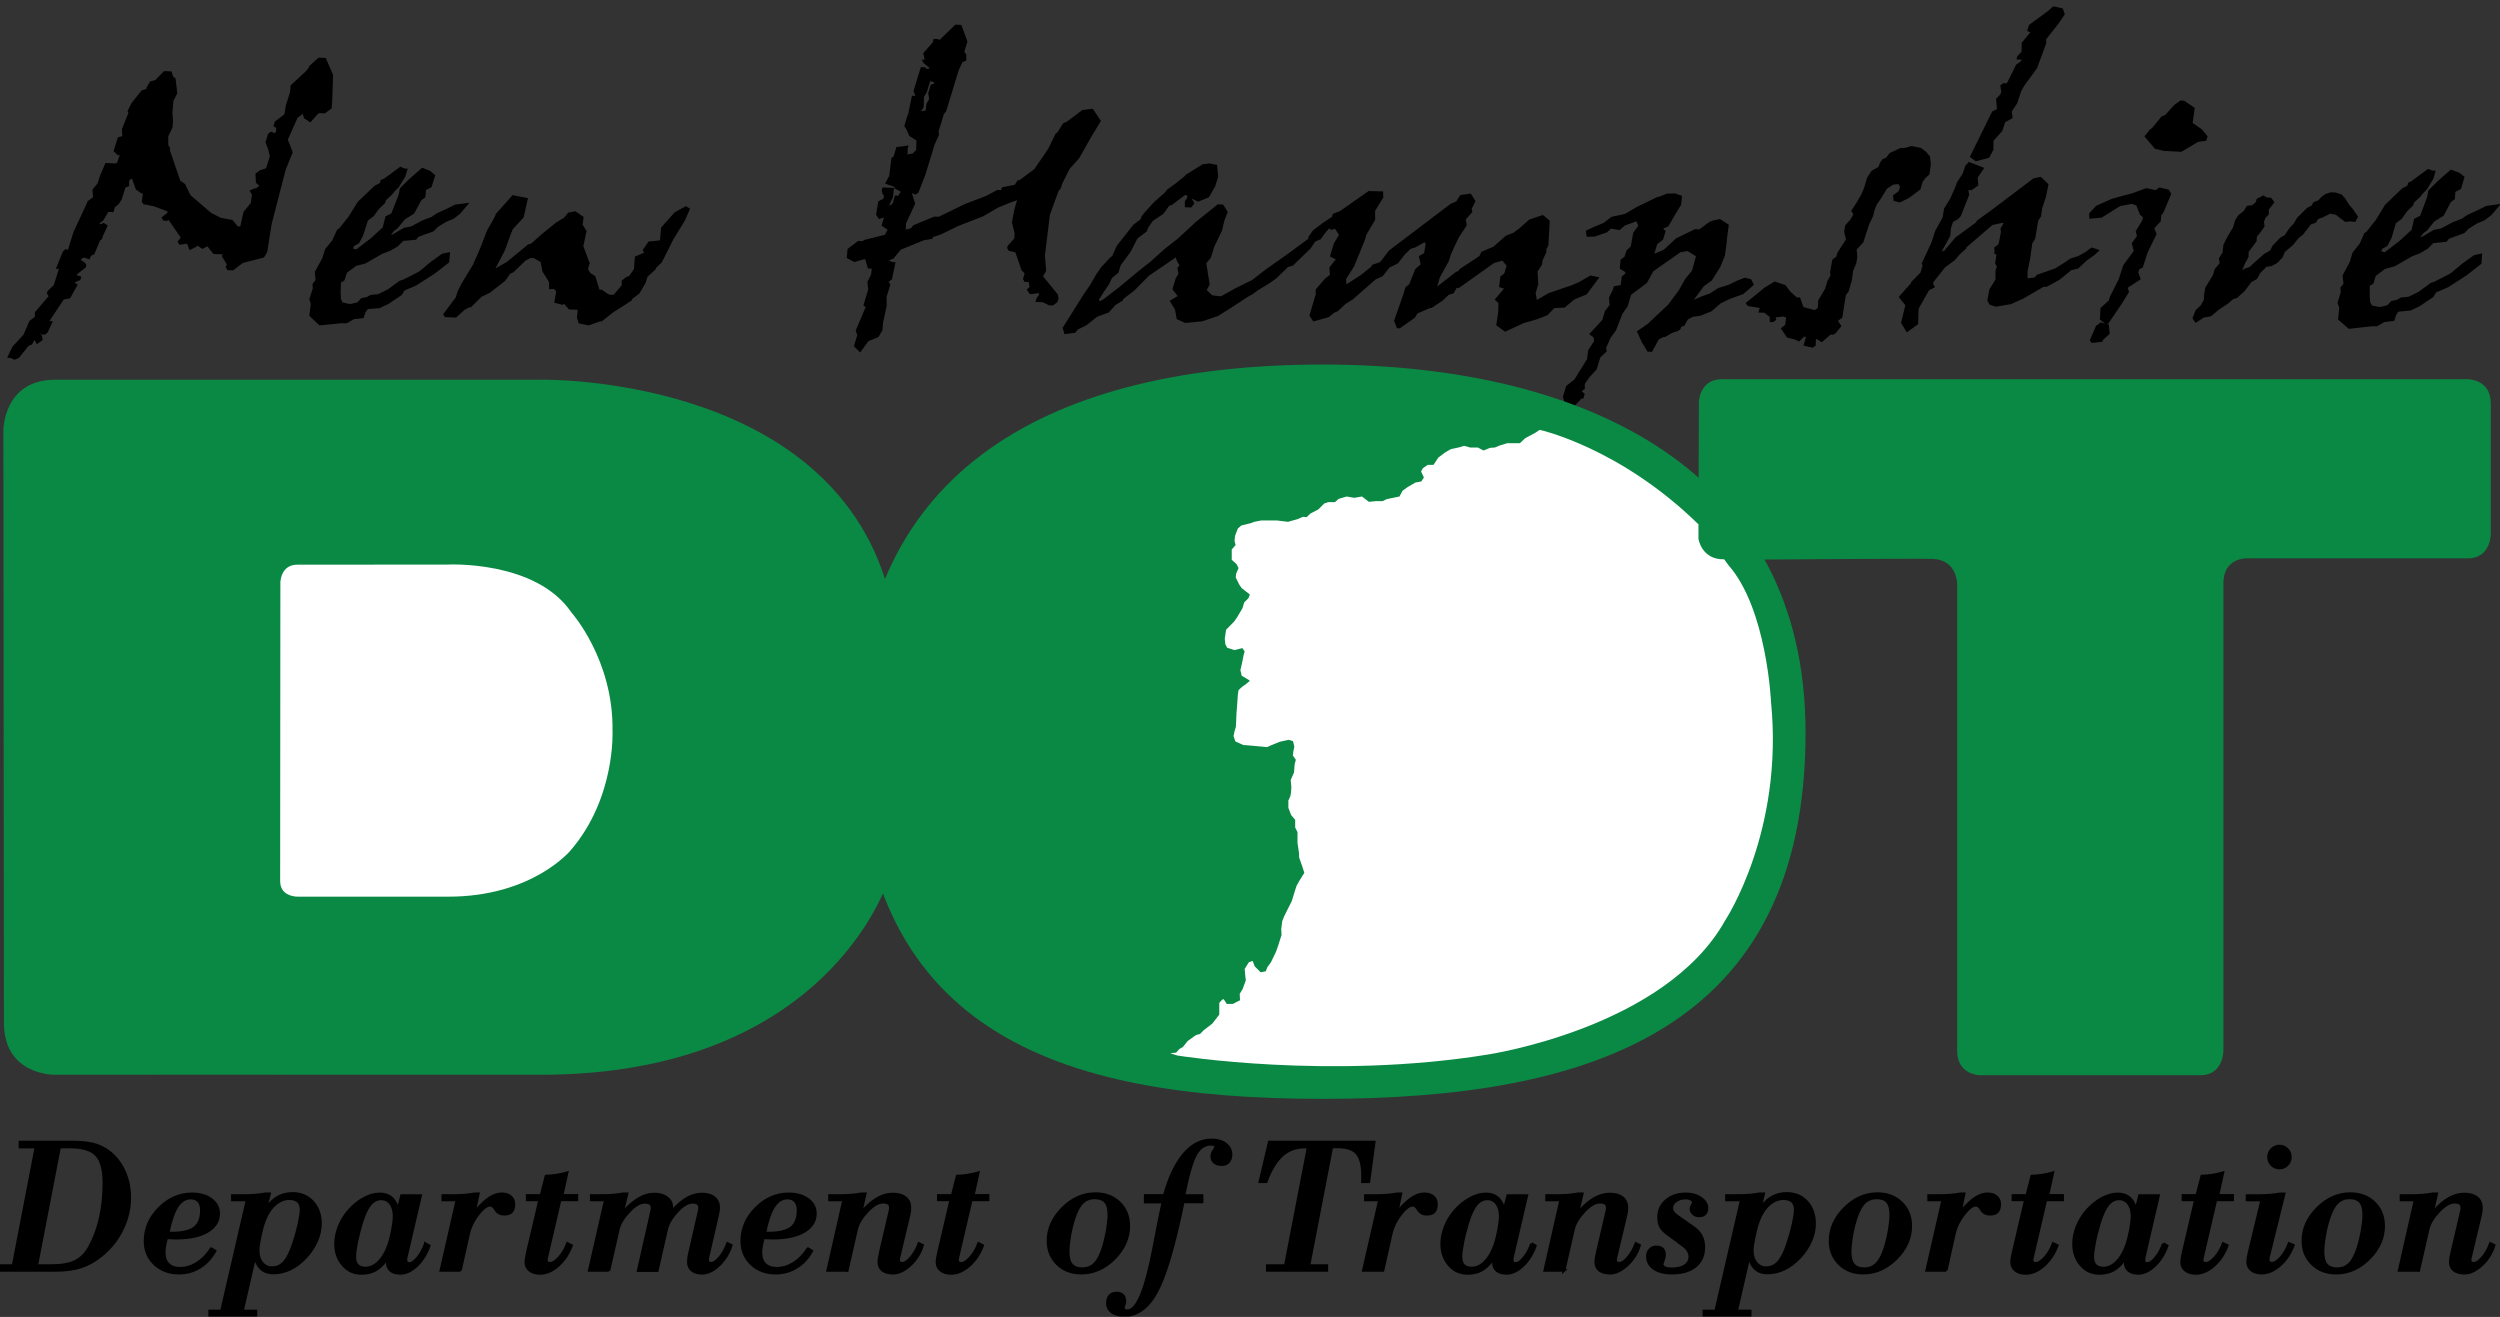 <?xml version="1.0"?>
<svg xmlns="http://www.w3.org/2000/svg" width="355" height="187" viewBox="0 0 355 187" fill="none">
<rect x="0" y="0" width="355" height="187" fill="#333333" stroke="none"/>
<g clip-path="url(#clip0_1153_2103)">
<path d="M168.545 24.939L170.825 23.52L171.737 23.394L172.649 23.583L172.783 25.089L172.382 26.39L171.533 27.857L170.133 28.44L169.253 27.991L168.993 28.188L169.386 28.858L169.064 29.268L168.443 29.245V28.614L168.773 28.18V27.549L168.176 27.526L166.289 28.961H166.092L165.833 29.158L165.086 30.215L163.553 31.24L162.83 32.297L162.696 32.738L161.367 33.74L160.384 35.656L158.977 37.556L158.647 38.621L157.751 39.354L157.31 40.285L156.587 41.341L155.856 42.501L156.06 43.06L156.784 42.666L159.197 40.805L161.682 38.731L163.498 37.296L165.463 35.522L167.303 34.087L169.976 31.626L172.987 29.205L173.577 29.229L174.127 30.12L173.671 31.287L173.349 32.667L172.233 34.993L171.769 36.508L171.093 37.328L171.58 40.371L171.116 41.223L172.06 42.122L173.412 42.272L175.605 41.057L177.901 39.93L179.741 38.495L182.862 36.287L186.015 33.976L187.1 33.464L185.952 35.159L183.499 37.548L182.815 37.738L181.077 39.417L180.032 40.143L178.538 41.042L177.83 41.57L176.958 42.067L174.764 43.518L172.885 44.693L170.707 45.434L168.341 45.671L167.264 45.182L167.036 43.889L166.352 42.785L167.358 42.185L167.421 41.98L166.69 41.034L167.138 39.575L167.531 38.96L167.397 38.085L167.72 37.675L167.303 37.004L167.099 36.365H166.902L163.018 39.015L160.958 41.105L159.355 42.335L159.292 42.54L158.277 43.163L157.334 44.212L155.738 44.788L154.126 46.049L152.923 46.641L152.593 47.074L151.296 47.24L151.099 46.578L153.883 42.146L155.015 40.474L155.777 39.133L156.54 38.029L157.806 36.681L158.089 36.484L158.741 35.009L161.068 32.06L162.146 31.232L162.271 30.814L162.609 30.38L164.009 28.827L165.542 27.486L165.872 27.052L166.926 26.296L168.553 24.986L168.545 24.939Z" fill="black" stroke="black" stroke-width="0.38"/>
<path d="M44.145 9.428L45.293 8.379L46.126 8.419L47.109 10.666L46.983 14.396L46.913 15.279L46.079 15.91L45.246 15.871L44.978 16.076L44.035 17.133L43.335 16.667L43.139 15.989H42.911L42.101 16.612L40.662 19.822L41.37 21.627L40.395 24.001L38.374 31.831L37.761 35.751L37.352 36.405L34.404 37.162L33.028 38.203L32.399 38.172L32.266 37.951L32.407 37.501L31.715 36.366L31.99 35.49H31.786L31.44 35.924L30.41 35.877L29.49 34.733L28.751 35.128L28.052 34.662L27.784 34.867L27.022 35.262L26.684 34.386L25.583 34.552L25.449 34.331L25.795 33.89L25.858 33.677L23.979 30.956L23.712 31.161L23.311 31.145L23.177 30.925L23.987 30.294L23.916 29.86L21.856 29.095L20.465 28.819L20.331 28.598L20.473 27.502L20.543 27.289L20.142 27.273L19.451 26.785L18.892 25.231L18.491 25.215L18.13 25.625L18.153 26.296L17.658 26.485L17.108 28.236L16.707 28.859L16.164 29.292L15.968 29.931L15.535 29.907L15.598 29.694H15.394L14.521 31.177L13.955 31.611L14.026 32.044H14.254L14.726 31.863L15.064 32.092L14.458 33.377L14.317 33.827L14.049 34.032L13.232 35.979H13.035L12.674 36.382L12.603 36.594L11.864 36.342L11.306 36.744L11.227 36.981L11.927 37.446L12.06 37.667L11.997 37.88L10.92 38.716L10.551 39.157L11.313 39.41L11.251 39.623L9.82 40.198L9.678 40.648L10.449 40.222L10.779 40.482L9.835 42.185L8.939 42.359L6.667 45.773L7.217 45.797L6.596 47.114L6.329 47.319L5.904 47.303L5.841 46.846H5.637L5.433 47.5L5.771 47.729L5.857 48.194L5.299 48.596L4.906 47.903L4.403 48.77L3.931 48.967L2.555 50.678L2.083 50.875L1.517 50.631H1.313L1.918 49.338L3.499 47.634L4.34 45.687L5.142 45.079V44.409L7.131 42.083L6.864 41.641L6.926 41.428L7.807 40.585L8.554 38.203L8.42 37.982H8.216L9.096 35.814L9.371 35.585L9.725 35.845L10.614 33.014L12.508 28.937L12.587 28.701L13.412 28.094L13.326 26.99L14.026 26.138L14.364 25.05L15.103 23.339L16.542 23.402L16.817 23.173L17.084 22.329L17.383 22.101L17.446 21.888L16.817 21.856L16.345 21.407L16.895 19.656L17.564 19.475L17.501 18.371L18.452 15.997L18.318 15.776L18.861 14.704L20.237 12.992L20.905 12.811L21.039 12.385L21.448 11.731L22.139 11.549L23.381 10.288L24.215 10.327L24.419 10.982L24.75 11.242L24.977 13.213L24.435 14.294L24.294 16.06L24.38 17.164L24.309 18.047L23.704 19.333V20.649L23.971 21.091L23.908 21.304L25.441 25.775L26.133 26.264L26.896 27.833L29.875 30.388L31.306 31.122L32.902 31.406L33.665 32.328L34.27 32.36L34.75 30.183L35.788 28.914L35.976 27.581L35.709 27.14L36.181 26.942H36.409L36.951 26.524L37.022 26.311L36.527 25.862L36.464 24.758L36.998 24.348L37.706 24.135L37.973 23.93L38.516 22.211L38.249 21.099L37.895 20.2L38.233 19.112L38.5 18.907L39.066 19.143L39.404 18.725V18.055L39.05 17.826L39.192 17.377L40.568 16.336L40.772 15.027L41.378 13.095L41.448 12.212L43.5 10.319L44.2 9.468L44.145 9.428Z" fill="black" stroke="black" stroke-width="0.38"/>
<path d="M70.609 30.443L72.857 27.92L74.744 28.283L74.178 30.79L72.645 32.446L72.165 33.692L71.536 35.435L69.885 38.613L72.071 37.351L75.074 34.883L75.507 34.765L77.142 33.322L79.099 31.737L80.224 31.066L80.782 30.372L81.662 30.199L82.669 30.893L82.535 31.965L83.093 32.825L82.637 34.97L83.541 37.398L83.29 38.227L83.683 38.897L84.367 39.346L84.988 41.318L85.405 41.334L86.411 42.027L87.221 42.059L88.471 40.577V39.946L88.998 39.52L89.485 39.323L90.208 38.274L90.334 36.571L91.742 35.963L91.474 35.53L92.198 34.481L93.896 34.307L94.061 32.391L95.924 30.301L97.394 29.489L97.748 29.71L97.088 31.216L95.429 33.945L93.833 37.123L92.976 37.958L92.913 38.163L91.773 39.204L91.513 40.064L90.664 41.531L89.587 42.359L89.524 42.564L86.985 44.18L85.381 45.442H85.185L83.565 46.01L82.323 45.749L82.126 45.087L82.228 44.015L82.095 43.802L80.884 43.754L80.129 42.887L79.87 43.084L78.919 42.84L79.186 41.326L78.761 40.837L78.156 40.868V40.001L77.197 38.463L76.945 37.083L75.86 36.468L75.271 36.444L74.524 36.839L72.786 38.51L72.33 38.708L71.583 39.756L69.453 41.412L68.25 41.996L66.788 43.447H66.591L65.836 43.857L64.696 44.898L63.289 44.843L63.155 44.63L64.885 42.327L65.152 41.468L65.679 40.411L67.346 37.651L68.344 35.372L69.343 32.778L70.082 31.516L70.632 30.459L70.609 30.443Z" fill="black" stroke="black" stroke-width="0.38"/>
<path d="M133.371 5.982L135.737 3.695L136.374 3.718L137.176 5.903L136.72 7.385L137.027 7.819V8.474L136.531 8.671L135.942 9.94L135.745 10.595L134.188 15.697L133.85 16.131L133.072 18.686L133.151 19.111L132.553 20.405L131.256 24.647L130.265 27.218L129.998 27.423L129.424 27.194H129.22L129.746 28.913L128.465 31.681L128.433 32.549L127.938 32.738L127.529 32.722L127.262 32.919L127.403 33.132L129.479 32.572L129.817 32.139L132.702 30.948L133.339 30.971L137.058 29.158L140.148 27.975L141.657 27.163L142.294 27.186L142.42 26.768L144.205 26.413L144.629 25.775H144.833L147.011 24.15L149 21.248L150.03 19.127L150.298 18.922L151.092 17.66L151.595 17.44L153.765 15.807L155.078 15.642L156.108 17.179L154.818 19.293L153.089 22.36L151.728 23.866L150.667 25.988L150.471 26.634L150.14 27.044L148.898 30.451L148.191 36.239L148.356 38.408L147.892 39.259L150.046 41.917L150.117 42.366L149.991 42.784L149.456 43.186L149.024 43.171L148.104 42.721L147.286 42.69L147.349 42.485L147.75 41.838L147.672 41.412L146.335 41.578L146.052 41.144L146.327 40.915L146.39 40.71L146.233 39.859L145.596 39.835L145.462 39.59L145.714 38.755L145.234 38.289L144.33 35.679L143.348 35.435L143.214 35.19L143.277 34.985L144.212 33.937L144.26 33.093L143.882 31.555L144.26 29.647L144.723 28.133L143.544 28.535L141.634 29.308L139.566 30.522L135.973 31.926L133.496 33.132L132.325 33.511L132.254 33.747L131.169 33.921L127.789 35.301L126.759 36.554L126.287 36.744H126.083L126.012 36.972L126.153 37.185L126.704 37.414H126.932L126.484 39.567L125.925 39.969L126.224 40.426L125.705 42.122L125.721 43.415L125.21 45.765L125.116 46.837L124.628 47.689L123.182 48.296L122.12 49.755L121.468 49.101L121.932 47.587L121.711 46.948L123.158 43.549L122.82 43.297L123.472 41.16L123.362 40.072L123.881 39.038L123.999 37.966L123.386 37.942L123.071 36.854L122.938 36.61H122.733L121.326 37.004L120.438 36.523L120.532 35.45L121.9 34.417L122.537 34.441L122.804 34.244L125.784 33.503L126.248 32.651L126.106 32.438L125.399 31.965L125.721 30.901L125.579 30.688L124.88 30.877L124.597 30.443L124.888 28.716L125.65 28.322L125.705 27.454H125.501L125.399 27.021L125.462 26.816L126.735 26.863L126.617 27.936L126.028 29.205L126.374 29.426L126.908 29.024L127.23 27.959L127.663 27.975L128.064 27.328L128.127 27.115L127.215 26.634L127.278 26.429L125.949 25.964L126.413 25.112L126.476 24.899L126.759 22.542L127.05 22.345L127.443 21.043H127.647L128.756 20.878L128.693 21.083V21.745L128.433 21.942L128.575 22.155L129.683 21.982L130.281 21.375L130.336 19.853L129.275 19.182L128.897 18.299L128.614 17.865L129.078 16.351L129.345 16.154L130.187 16.186L129.676 15.744L129.408 15.941H129.204L129.652 13.789L130.061 13.804L130.202 14.017L130.265 13.812L129.919 12.929L130.894 9.727L131.303 9.743L131.445 9.956L131.877 9.972L132.144 9.775L132.207 9.57L131.358 8.884L131.217 8.671H131.421L131.484 8.474L131.311 7.598L132.6 6.139L132.726 5.721L133.158 5.737L133.3 5.95L133.371 5.982ZM132.144 11.336H131.94L131.421 13.024L131.02 13.67L130.973 15.168L130.572 15.815L130.713 16.028L131.617 15.847L131.743 14.774L132.144 14.128L132.003 13.252L132.325 12.18L132.797 11.991L132.923 11.573L132.144 11.336Z" fill="black" stroke="black" stroke-width="0.38"/>
<path d="M235.058 28.346L236.764 27.683L237.856 27.66L238.643 27.944L238.533 29.024L237.707 30.364L236.771 31.997L235.812 32.391L236.308 32.856L235.985 33.929L235.168 34.536L234.649 36.255H234.861L236.339 35.648L238.132 33.992L240.734 32.73L241.386 32.754L242.786 31.713L243.273 31.492L244.201 31.311L245.286 32.005L245.113 33.29L244.932 34.946L244.751 36.255L244.13 37.793L242.927 39.701L241.811 40.505L240.522 42.256L239.79 43.1L241.646 42.288L242.865 41.854L244.075 41.073L245.561 40.616L246.654 40.072L247.763 39.63L248.525 39.812L248.824 40.395L247.432 41.594L245.506 42.295L244.232 42.911L242.912 44.054L241.441 44.638L240.301 44.811L239.515 45.237L239.051 46.089L238.564 46.286L238.454 46.648L238.155 46.846L237.393 47.082L236.402 47.658H236.19L235.411 48.052L234.476 49.763L234.059 49.748L233.296 48.486L232.675 47.122L234.106 46.136L235.474 44.835L237.054 43.352L238.572 41.294L239.429 39.764L240.443 38.502L241.048 36.31L239.696 35.459L238.556 35.632L234.633 38.384L233.705 40.064L231.457 41.736L230.946 43.431L230.207 44.488L229.295 46.83L228.524 47.886L227.864 49.393L227.95 49.819L227.07 50.662L226.559 52.358L225.584 53.407L224.845 54.463L224.861 55.126L224.287 55.528L224.813 55.993L224.688 56.411H224.475L223.5 57.452L223.304 59.605L223.005 59.81H222.793L222.73 60.015L222.746 60.669L221.787 61.063L221.331 62.578L220.552 62.972L220.741 63.847L219.381 66.173L219.396 66.828L218.791 67.443L218.068 69.162L215.843 72.963L215.458 74.24L214.821 74.879L214.436 76.157L213.296 77.86L212.486 79.76L211.086 80.793L210.67 80.778L211.519 78.649L212.557 77.387L212.942 76.109L214.278 73.783L215.033 72.072L216.236 70.187L216.558 69.123L217.73 67.419L217.966 65.929L220.45 61.269L221.511 59.139L221.496 58.485L222.447 57.436L222.132 56.348L222.565 54.913L223.705 54.029L225.545 51.056L225.718 49.771L226.543 48.51L226.504 47.855L225.946 47.413L226.795 46.514L227.699 45.513L228.084 44.235L228.76 43.384L228.666 42.303L229.193 41.239L229.318 40.821L230.301 40.639L230.474 39.354L231.024 38.92L230.938 38.495L230.199 38.053L230.309 36.981L230.859 36.547L231.111 35.711L231.748 35.072L232.094 33.132L232.856 32.076L232.463 31.192L230.655 31.847L229.908 32.478L228.878 32.289H228.666L228.076 32.841L227.345 33.085L226.433 33.401L225.474 33.424L225.403 32.872L226.354 32.423L227.832 31.808L228.902 30.972L230.828 30.554L232.471 29.576L235.073 28.314L235.058 28.346Z" fill="black" stroke="black" stroke-width="0.38"/>
<path d="M279.611 23.283H279.808L281.475 23.93L280.641 25.16L280.728 26.232L279.902 26.816L279.281 26.784L279.431 27.652L278.267 30.585L277.913 30.98L277.182 31.358L276.836 32.407L276.742 33.471L275.641 35.443L275.004 36.058H275.201L276.364 35.687L276.427 35.482L277.795 33.866L280.791 31.681L280.869 31.453L282.788 30.073L288.841 25.499L289.738 25.318L290.681 26.232L290.327 27.936L289.785 29.6L289.643 30.664L289.235 31.295L288.818 33.826L288.409 34.457L288.079 36.783L287.733 38.455L287.717 39.733L289.007 39.591L289.337 39.197L291.947 38.274L293.511 37.288L294.046 36.902L295.21 36.523L296.232 35.956L297.041 35.348L297.796 35.601L297.293 36.066L296.2 36.839L294.989 37.974L294.054 38.179L292.332 39.575L290.571 40.545L290.17 40.521L287.198 42.24L285.5 43.005L283.409 43.36L282.654 43.108L282.395 42.65L282.67 41.176L283.55 39.741V38.463L283.77 37.824L283.503 37.391L283.7 36.097L283.369 35.869L283.432 35.664L283.369 35.238L283.912 34.828L284.046 34.418L284.321 32.943L284.266 32.494L284.745 31.658L284.415 31.429L282.827 31.784L279.093 34.993L279.022 35.198L278.126 36.011L277.457 36.807L276.089 37.801L274.312 40.048L274.368 40.498L274.501 40.711L273.77 41.089L272.253 43.794L272.19 45.931L270.822 46.925L270.146 45.821L270.767 43.297L269.863 42.177L271.506 40.34L271.569 40.135L272.889 38.794L273.22 37.635L273.086 37.422L274.446 34.497L274.989 32.833L276.026 30.964L276.239 29.694L277.119 28.259L277.937 26.374L278.07 25.964L278.888 24.703L279.234 23.654L279.596 23.259L279.611 23.283ZM290.752 1.881L291.617 1.093L292.772 1.361L292.993 2L292.159 3.23L290.374 5.501V6.124L289.093 9.578L287.293 12.062L286.829 12.866L286.278 14.562L285.469 15.792L285.594 16.659L284.572 17.227L284.156 18.504L282.882 19.924V21.201L282.332 22.242L280.61 22.7L279.957 22.219L283.031 15.973L283.763 15.595L283.637 14.104L284.242 13.481L284.376 13.071L284.25 12.204L284.517 12.007L284.918 12.03L285.186 11.833L286.436 9.318L287.238 8.734L287.183 8.285L286.585 8.253L286.648 8.048L287.253 7.425L287.269 6.148L288.613 4.523L288.087 4.286L288.291 3.648L290.752 1.85V1.881Z" fill="black" stroke="black" stroke-width="0.38"/>
<path d="M342.578 25.846L344.811 24.198L345.408 24.426H345.621L345.369 25.294L344.481 26.768L343.875 27.384L343.537 27.817L342.625 28.661L342.499 29.079L341.619 29.923L340.927 30.924L340.046 31.587L339.418 33.724L338.867 34.788L338.105 35.214L337.916 35.837L338.686 36.018L340.841 34.37L342.617 32.738L342.971 31.2L343.812 30.774L344.827 28.07L344.992 27.155L346.234 25.901L348.058 24.3L349.127 24.695L349.748 25.183L349.3 26.698L348.522 27.1L348.459 27.305L348.412 28.172L347.869 28.574L346.855 30.491L345.526 31.319L344.52 32.58L343.977 32.982L343.16 34.039L344.119 33.747L344.952 33.243L345.684 32.817L346.666 32.636L348.396 31.713L349.677 31.224L350.44 30.696L351.942 30.002L353.09 29.426L354.662 29.205L353.64 30.412L352.751 31.098L351.698 31.539L350.44 32.32L349.835 32.935L347.641 33.739L347.311 34.15L345.456 34.339L344.63 35.159L343.569 35.79L342.405 36.231L339.984 37.635L338.576 38.021L337.185 39.062L336.87 40.127L336.595 40.332H336.383L336.32 40.537L336.304 42.004L336.383 42.974L336.713 43.557L337.932 43.802L339.103 43.518L339.646 42.926L340.471 42.737L340.982 42.437L342.106 42.311L343.561 41.586L345.251 40.34L345.715 40.198L348.089 38.976L349.803 37.548L351.383 36.413L352.256 36.223L352.185 37.351L350.165 38.928L347.547 40.616L345.786 41.381L345.377 42.051L343.498 43.313L342.24 43.912L340.447 44.078L340.046 44.724L339.858 45.379L338.513 45.552L337.468 46.151L336.839 46.136L333.584 46.498L332.2 45.284L332.365 43.66L332.129 43.021L332.578 41.515L332.53 40.884L332.9 40.45L332.963 40.245L332.837 39.165L333.851 37.249L334.229 35.971L335.235 34.709L335.888 33.235L336.186 33.03L337.531 31.334L338.82 29.213L341.218 26.91L341.996 26.508L342.13 26.067L342.609 25.869L342.578 25.846Z" fill="black" stroke="black" stroke-width="0.38"/>
<path d="M330.305 27.723L330.95 27.502L331.603 27.518L332.397 27.778L332.798 28.204L333.427 29.189L333.938 29.781L334.622 30.767L334.354 31.311L333.686 31.24L333.104 31.326L332.381 30.806L331.784 30.317L330.864 30.136L329.779 30.688L329.04 30.956L328.725 31.468L328.018 31.713L327.373 32.565L326.862 33.211L326.319 33.613L325.455 34.67L324.291 35.664L323.945 36.468L323.261 37.186L322.475 37.611L321.76 37.698L320.816 38.644L320.36 39.472L319.574 39.898L318.866 40.852L318.536 41.263L317.553 42.154L317.034 42.295L316.288 42.934L314.935 43.841L313.882 44.732L312.852 44.914L311.83 45.592L311.539 45.166L311.948 44.149L312.679 43.463L313.143 42.611L313.182 41.775L313.331 40.916L314.424 39.11L314.66 38.305L315.391 37.43L315.281 36.72L315.784 35.924L315.91 34.796L316.421 33.787L317.262 32.367L317.561 31.35L318.001 30.68L318.756 30.096L319.173 29.402L319.912 29.316L320.486 28.803L320.62 28.361L321.398 27.967L321.846 28.243L322.396 28.259L322.734 28.716L321.964 29.718L321.987 30.349L321.532 30.838L321.296 31.461L321.366 32.115L320.824 32.888L320.289 33.527L320.25 34.181L319.723 34.899L319.118 35.695L319.102 36.452L318.646 37.28L317.939 38.944L318.748 38.361L319.55 38.069L320.352 37.328L321.602 36.231L322.53 35.679L322.829 35.033L323.937 33.882L324.566 33.535L325.235 32.525L325.887 31.831L326.327 31.058L326.925 30.467L327.711 29.678L328.395 29.331L328.639 28.866L329.323 28.598L329.794 28.085L330.298 27.731L330.305 27.723Z" fill="black" stroke="black" stroke-width="0.38"/>
<path d="M190.276 30.207L194.395 27.321L196.219 27.368L196.235 27.991L195.072 29.884L195.087 31.161L193.845 33.267L193.593 34.118L192.131 37.698L190.944 39.591L191.03 40.711L193.31 39.236L194.899 37.974L194.961 37.769L196.094 37.383L197.391 35.695L206.086 29.111L206.998 28.717L207.061 28.512L207.478 27.873L208.751 27.699L209.31 28.575L208.775 29.631L208.877 30.049L207.942 31.09L208.083 31.95L206.99 33.614L206.479 34.67L205.811 36.161L205.567 36.989L204.286 39.299L203.783 41.002H203.979L206.888 38.747H207.085L207.438 38.321L210.222 36.492L210.497 35.9L212.179 35.191L213.909 33.653L215.01 33.211L215.866 32.581L217.258 31.343L219.051 30.743L219.868 31.421L219.68 34.828L219.365 35.388L219.412 35.727L218.87 36.886L218.783 37.509L218.139 38.511L218.241 40.34L217.863 41.61L218.099 42.895L219.931 41.823L221.873 41.144L223.115 40.734L224.279 40.245L225.867 39.323L226.787 39.504L225.183 41.649L223.453 42.359L222.093 43.494L220.631 43.557L219.625 44.598L218.131 45.182L216.346 45.679L213.752 46.885L212.667 46.097L212.926 44.464L212.973 42.958L212.509 42.532L213.736 41.081L213.799 40.876L213.075 40.624L213.233 39.354L213.775 38.952L214.153 37.683L213.39 36.799L212.061 37.178L207.132 40.687H206.739L206.275 41.499L205.622 41.688L204.75 42.524L203.224 43.55H203.028L201.149 44.354L200.764 44.993L198.719 46.42H198.499L198.161 45.545L199.49 41.752L199.742 40.9L200.26 40.498L201.125 38.329L201.943 37.596L201.683 36.468L202.399 36.074L202.643 34.568L202.367 34.142L200.882 34.962L200.229 35.151L199.356 35.987L198.389 37.241L197.194 37.832L196.204 39.078L195.26 39.496L191.966 42.375L190.96 42.998L189.851 44.038L189.372 44.236L188.585 44.867L186.573 45.434L186.14 44.795L187.021 41.823V41.168L188.271 39.717L189.049 39.11L188.971 38.038L189.969 36.76L189.081 36.318L189.584 34.639L190.362 33.361L189.662 32.273L189.065 32.439L188.711 32.194L188.129 32.825L187.414 33.819L186.455 34.213L185.975 33.732L186.588 32.833L188.027 31.753L189.293 30.925L189.419 30.515L190.291 30.175L190.276 30.207Z" fill="black" stroke="black" stroke-width="0.38"/>
<path d="M54.68 25.499L56.874 23.89L57.44 24.127H57.644L57.377 24.994L56.48 26.453L55.883 27.06L55.545 27.494L54.641 28.322L54.507 28.74L53.635 29.568L52.935 30.561L52.07 31.208L51.402 33.337L50.843 34.394L50.097 34.812L49.9 35.435L50.631 35.624L52.754 34.008L54.515 32.399L54.9 30.861L55.718 30.451L56.771 27.762L56.96 26.847L58.194 25.609L59.995 24.032L61.009 24.45L61.591 24.947L61.119 26.453L60.356 26.839L60.294 27.044L60.223 27.912L59.688 28.306L58.65 30.207L57.345 31.019L56.339 32.265L55.804 32.659L54.987 33.7L55.914 33.424L56.732 32.935L57.455 32.517L58.407 32.352L60.097 31.453L61.347 30.987L62.102 30.467L63.564 29.797L64.68 29.237L66.198 29.04L65.184 30.23L64.311 30.901L63.281 31.326L62.047 32.083L61.449 32.691L59.311 33.463L58.981 33.865L57.196 34.023L56.378 34.828L55.34 35.435L54.208 35.861L51.834 37.233L50.466 37.596L49.098 38.613L48.76 39.677L48.493 39.874H48.296L48.233 40.072L48.178 41.546L48.225 42.524L48.524 43.115L49.696 43.376L50.828 43.115L51.37 42.532L52.164 42.358L52.667 42.067L53.752 41.956L55.175 41.254L56.834 40.04L57.29 39.906L59.61 38.723L61.3 37.327L62.849 36.208L63.698 36.034L63.596 37.162L61.599 38.707L59.036 40.355L57.322 41.097L56.905 41.759L55.057 42.997L53.831 43.573L52.101 43.707L51.693 44.346L51.488 44.992L50.191 45.142L49.161 45.726L48.556 45.702L45.419 46.01L44.121 44.764L44.326 43.139L44.121 42.5L44.601 40.994L44.57 40.363L44.931 39.93L44.994 39.725L44.9 38.644L45.938 36.744L46.339 35.474L47.345 34.228L48.013 32.761L48.304 32.564L49.648 30.885L50.946 28.787L53.32 26.524L54.083 26.138L54.224 25.696L54.696 25.507L54.68 25.499Z" fill="black" stroke="black" stroke-width="0.38"/>
<path d="M306.138 27.21L306.672 26.816L307.828 27.092L308.111 27.526L307.05 30.073L306.72 30.475L306.641 31.342L305.697 32.367L306.028 33.227L304.793 35.766L304.102 37.887L303.638 38.069L303.433 38.692L303.756 39.575L301.924 40.766L302.112 41.436L301.232 42.887L299.243 45.805H299.046L298.378 45.284L298.457 43.817L299.597 42.8L299.801 42.177L301.043 39.693L301.672 37.753L303.19 35.679L302.914 34.583L303.661 33.542L303.473 32.872L304.353 31.421L304.518 30.774L304.039 30.38L303.496 29.008L302.741 28.756L300.988 29.079L298.37 30.727L296.861 30.853V30.357L297.773 29.379L299.935 28.417L301.334 28.022L302.694 27.675L304.793 26.918L306.169 27.202L306.138 27.21ZM297.796 46.404L298.339 45.986L299.29 46.246L299.369 47.334L298.464 48.154L298.394 48.359L297.104 48.502L296.971 48.281L297.788 46.404H297.796ZM308.866 15.058L309.668 14.467L310.092 14.491L311.445 15.405L311.154 17.55L312.522 18.496L313.269 19.403L313.135 19.821L312.042 19.971L309.707 21.367L307.262 21.233L306.106 20.957L304.754 19.356L305.43 18.52L305.721 18.323L307.065 16.683L307.561 16.501L308.874 15.043L308.866 15.058Z" fill="black" stroke="black" stroke-width="0.38"/>
<path d="M270.594 21.17L271.459 20.933L272.677 21.178L273.353 21.674L273.88 22.297L273.99 23.33L273.801 24.671L273.283 25.152L272.85 25.72L272.528 26.792L270.995 27.928L269.776 28.551L269.061 28.369L269.013 27.817L269.784 27.265L270.012 26.508L269.682 25.948L268.785 26.027L267.803 26.658L266.914 28.133L266.372 28.882L266.01 29.741L265.806 30.601L265.208 31.871L264.422 34.323L263.447 35.372L263.542 36.452L263.416 37.32L262.968 38.384L262.755 39.875L262.307 41.357L261.938 41.791L261.427 45.016L260.853 45.418L260.79 45.623L261.254 46.294L260.585 47.114L260.279 47.342L259.862 47.327L258.675 48.367L257.967 47.902L257.669 48.107L257.645 48.975L257.346 49.172L256.332 48.927L256.654 47.855L256.505 47.642L256.088 47.626L255.452 48.265L254.893 48.013L253.879 47.768L253.124 46.664L253.667 46.262L253.84 44.977L253.274 44.748L251.906 44.913L252.016 45.339L251.717 45.544H251.505L251.481 44.906L250.601 44.22L249.94 44.196L250.129 43.573L248.289 43.281L248.14 43.068L250.695 40.986L252.016 40.182L253.407 40.647L254.091 41.538L255.051 42.414L255.467 42.429L255.939 43.762L257.732 44.235L258.305 43.833L258.376 42.706L259.351 41.05L259.673 39.977L260.145 39.125L260.059 38.7L260.365 36.973L260.908 36.57L261.096 35.947L262.331 34.039L262.063 32.896L262.197 32.084L262.952 31.24L263.408 30.412L263.093 29.954L263.84 28.795L264.509 27.628L264.902 26.666L265.318 25.286L265.908 24.387L266.891 23.835L267.142 23.18L267.425 22.77L267.944 22.55L268.463 21.879L269.902 21.217L270.57 21.185L270.594 21.17Z" fill="black" stroke="black" stroke-width="0.38"/>
<path d="M0.149 180.398V179.72H1.863L5.11 162.884H2.846V162.174H10.386C11.266 162.174 12.037 162.237 12.697 162.355C13.365 162.473 13.947 162.663 14.443 162.907C15.669 163.514 16.636 164.461 17.351 165.738C18.067 167.024 18.421 168.459 18.421 170.044C18.421 171.629 18.067 173.119 17.359 174.57C16.652 176.021 15.661 177.267 14.395 178.284C13.468 179.041 12.501 179.578 11.502 179.909C10.504 180.232 9.285 180.398 7.838 180.398H0.149ZM5.213 179.72H7.233C8.695 179.72 9.835 179.522 10.653 179.128C11.471 178.734 12.131 178.079 12.65 177.172C13.342 175.95 13.868 174.57 14.222 173.009C14.576 171.455 14.757 169.784 14.757 167.993C14.757 166.117 14.403 164.792 13.696 164.027C12.988 163.262 11.746 162.876 9.961 162.876H8.46L5.213 179.712V179.72Z" fill="black" stroke="black" stroke-width="0.38"/>
<path d="M29.994 177.314L30.536 177.638C29.986 178.631 29.262 179.412 28.374 179.956C27.485 180.508 26.495 180.784 25.418 180.784C24.018 180.784 22.863 180.358 21.959 179.499C21.054 178.639 20.598 177.551 20.598 176.226C20.598 174.468 21.267 172.906 22.611 171.558C23.956 170.209 25.512 169.531 27.273 169.531C28.382 169.531 29.286 169.791 29.994 170.312C30.701 170.832 31.047 171.503 31.047 172.323C31.047 173.395 30.512 174.247 29.435 174.878C28.366 175.501 26.888 175.816 25.009 175.816C24.867 175.816 24.702 175.816 24.514 175.8C24.325 175.8 24.05 175.777 23.672 175.761C23.547 176.203 23.46 176.597 23.397 176.952C23.342 177.299 23.311 177.59 23.311 177.835C23.311 178.56 23.507 179.12 23.9 179.515C24.294 179.909 24.852 180.098 25.575 180.098C26.401 180.098 27.195 179.854 27.973 179.373C28.743 178.884 29.412 178.206 29.978 177.322L29.994 177.314ZM23.877 175.099H24.419C25.921 175.099 26.99 174.846 27.635 174.334C28.28 173.821 28.602 172.993 28.602 171.842C28.602 171.298 28.468 170.88 28.201 170.572C27.934 170.272 27.564 170.123 27.1 170.123C26.33 170.123 25.685 170.517 25.166 171.306C24.647 172.094 24.215 173.356 23.869 175.099H23.877Z" fill="black" stroke="black" stroke-width="0.38"/>
<path d="M34.412 186.162H36.338V186.785H29.781V186.162H31.448L35.096 170.391H32.997V169.768H34.577C35.206 169.768 35.772 169.744 36.275 169.705C36.778 169.665 37.25 169.602 37.69 169.523H38.264L37.824 171.321H37.981C38.477 170.683 39.019 170.21 39.601 169.91C40.183 169.61 40.835 169.468 41.566 169.468C42.73 169.468 43.673 169.87 44.404 170.667C45.136 171.471 45.505 172.496 45.505 173.75C45.505 174.578 45.324 175.398 44.963 176.226C44.601 177.046 44.09 177.819 43.414 178.545C42.73 179.27 42.007 179.822 41.236 180.201C40.466 180.571 39.656 180.761 38.815 180.761C38.178 180.761 37.651 180.611 37.25 180.303C36.849 180.004 36.535 179.538 36.322 178.915H36.087L34.42 186.162H34.412ZM38.657 180.011C39.326 180.011 39.892 179.743 40.363 179.215C40.835 178.687 41.268 177.827 41.661 176.644C41.991 175.659 42.25 174.712 42.455 173.805C42.651 172.899 42.754 172.228 42.754 171.795C42.754 171.258 42.612 170.864 42.337 170.604C42.062 170.344 41.637 170.21 41.063 170.21C40.348 170.21 39.672 170.486 39.035 171.045C38.398 171.605 37.903 172.378 37.541 173.356C37.289 174.05 37.085 174.815 36.912 175.666C36.739 176.51 36.653 177.149 36.653 177.591C36.653 178.316 36.841 178.907 37.211 179.349C37.58 179.791 38.068 180.019 38.657 180.019V180.011Z" fill="black" stroke="black" stroke-width="0.38"/>
<path d="M60.404 176.597L60.946 176.904C60.537 178.048 59.948 178.994 59.177 179.72C58.407 180.445 57.636 180.816 56.866 180.816C56.252 180.816 55.789 180.682 55.466 180.406C55.144 180.13 54.987 179.727 54.987 179.207V178.955H54.814C54.326 179.625 53.807 180.098 53.257 180.39C52.707 180.682 52.054 180.823 51.299 180.823C50.254 180.823 49.381 180.421 48.689 179.617C47.997 178.813 47.651 177.819 47.651 176.636C47.651 175.84 47.809 175.028 48.131 174.207C48.453 173.387 48.901 172.638 49.475 171.968C50.128 171.211 50.851 170.619 51.645 170.186C52.432 169.752 53.194 169.539 53.917 169.539C54.539 169.539 55.057 169.689 55.466 169.989C55.875 170.288 56.19 170.753 56.394 171.361H56.622L57.023 169.776H59.72L57.668 178.584C57.668 178.584 57.652 178.655 57.644 178.694C57.644 178.734 57.644 178.813 57.644 178.931C57.644 179.097 57.683 179.223 57.77 179.302C57.856 179.38 57.974 179.42 58.139 179.42C58.47 179.42 58.855 179.152 59.303 178.616C59.751 178.079 60.113 177.409 60.404 176.605V176.597ZM54.138 170.233C53.532 170.233 53.013 170.501 52.565 171.037C52.125 171.574 51.716 172.433 51.355 173.616C51.056 174.602 50.82 175.54 50.639 176.439C50.466 177.33 50.38 178.016 50.38 178.489C50.38 179.002 50.505 179.396 50.765 179.664C51.024 179.932 51.402 180.066 51.897 180.066C52.55 180.066 53.171 179.79 53.745 179.231C54.319 178.671 54.79 177.898 55.144 176.912C55.372 176.258 55.569 175.509 55.726 174.673C55.883 173.837 55.962 173.166 55.962 172.67C55.962 171.952 55.797 171.361 55.458 170.911C55.12 170.462 54.68 170.241 54.145 170.241L54.138 170.233Z" fill="black" stroke="black" stroke-width="0.38"/>
<path d="M65.388 180.398H62.605L64.893 170.391H62.88V169.768H64.397C64.987 169.768 65.53 169.744 66.017 169.705C66.497 169.665 66.953 169.602 67.377 169.523H67.92L67.424 171.873H67.613C68.36 171.022 69.013 170.415 69.579 170.06C70.145 169.705 70.703 169.523 71.261 169.523C71.788 169.523 72.204 169.658 72.511 169.926C72.818 170.194 72.975 170.549 72.975 170.99C72.975 171.479 72.865 171.842 72.653 172.071C72.433 172.299 72.094 172.417 71.623 172.417C71.064 172.417 70.656 172.205 70.396 171.779C70.137 171.353 69.877 171.14 69.61 171.14C69.123 171.14 68.541 171.574 67.873 172.441C67.204 173.309 66.764 174.215 66.552 175.154L65.38 180.398H65.388Z" fill="black" stroke="black" stroke-width="0.38"/>
<path d="M81.914 169.76V170.383H79.532L77.629 178.56C77.614 178.639 77.598 178.71 77.59 178.765C77.582 178.821 77.574 178.868 77.574 178.907C77.574 179.073 77.621 179.199 77.716 179.278C77.81 179.357 77.944 179.396 78.124 179.396C78.478 179.396 78.903 179.128 79.39 178.592C79.878 178.056 80.271 177.385 80.578 176.581L81.151 176.865C80.719 178.032 80.082 178.978 79.241 179.72C78.4 180.461 77.551 180.824 76.678 180.824C76.073 180.824 75.593 180.682 75.224 180.39C74.854 180.098 74.673 179.72 74.673 179.239C74.673 179.081 74.689 178.884 74.728 178.655C74.76 178.426 74.815 178.158 74.885 177.851L76.631 170.383H74.862V169.76H76.827L77.535 167.008C78.085 166.992 78.612 166.945 79.107 166.858C79.611 166.779 80.082 166.669 80.522 166.535L79.815 169.752H81.914V169.76Z" fill="black" stroke="black" stroke-width="0.38"/>
<path d="M86.458 180.398H83.675L85.963 170.391H83.958V169.768H85.475C86.073 169.768 86.608 169.744 87.087 169.705C87.567 169.665 88.023 169.602 88.455 169.523H89.029L88.455 171.873H88.691C89.469 171.061 90.201 170.478 90.877 170.107C91.553 169.736 92.237 169.555 92.929 169.555C93.668 169.555 94.257 169.728 94.713 170.075C95.162 170.422 95.389 170.856 95.389 171.384C95.389 171.463 95.389 171.542 95.366 171.621C95.35 171.7 95.334 171.787 95.303 171.873H95.515C96.262 171.061 96.962 170.478 97.63 170.107C98.298 169.736 98.975 169.555 99.682 169.555C100.429 169.555 101.011 169.728 101.427 170.075C101.852 170.422 102.056 170.903 102.056 171.519C102.056 171.716 101.994 172.102 101.868 172.693L101.852 172.733L100.523 178.537C100.5 178.631 100.484 178.702 100.476 178.75C100.476 178.797 100.476 178.844 100.476 178.9C100.476 179.057 100.523 179.183 100.61 179.262C100.696 179.349 100.83 179.388 100.995 179.388C101.325 179.388 101.718 179.12 102.174 178.592C102.63 178.056 103.008 177.385 103.314 176.581L103.833 176.833C103.472 177.961 102.89 178.907 102.08 179.664C101.278 180.421 100.484 180.8 99.706 180.8C99.092 180.8 98.613 180.658 98.267 180.382C97.921 180.106 97.748 179.712 97.748 179.215C97.748 179.018 97.764 178.813 97.787 178.608C97.811 178.403 97.866 178.143 97.937 177.843L99.257 172.078C99.281 171.984 99.305 171.881 99.32 171.795C99.336 171.7 99.344 171.613 99.344 171.534C99.344 171.258 99.265 171.053 99.1 170.919C98.935 170.785 98.684 170.722 98.338 170.722C97.685 170.722 96.954 171.156 96.152 172.023C95.35 172.891 94.847 173.742 94.658 174.578L93.33 180.421H90.625L92.512 172.086C92.535 171.992 92.559 171.889 92.575 171.802C92.591 171.708 92.598 171.621 92.598 171.542C92.598 171.266 92.512 171.061 92.347 170.927C92.182 170.793 91.915 170.73 91.561 170.73C90.885 170.73 90.138 171.164 89.32 172.031C88.502 172.899 87.991 173.75 87.795 174.586L86.466 180.429L86.458 180.398Z" fill="black" stroke="black" stroke-width="0.38"/>
<path d="M114.73 177.314L115.272 177.638C114.722 178.631 113.999 179.412 113.11 179.956C112.222 180.508 111.231 180.784 110.154 180.784C108.755 180.784 107.599 180.358 106.695 179.499C105.791 178.639 105.335 177.551 105.335 176.226C105.335 174.468 106.003 172.906 107.348 171.558C108.692 170.209 110.249 169.531 112.01 169.531C113.118 169.531 114.022 169.791 114.73 170.312C115.438 170.832 115.783 171.503 115.783 172.323C115.783 173.395 115.249 174.247 114.172 174.878C113.102 175.501 111.624 175.816 109.745 175.816C109.604 175.816 109.439 175.816 109.25 175.8C109.061 175.8 108.786 175.777 108.409 175.761C108.283 176.203 108.197 176.597 108.134 176.952C108.079 177.299 108.047 177.59 108.047 177.835C108.047 178.56 108.244 179.12 108.637 179.515C109.03 179.909 109.588 180.098 110.311 180.098C111.137 180.098 111.931 179.854 112.709 179.373C113.48 178.884 114.148 178.206 114.714 177.322L114.73 177.314ZM108.605 175.099H109.148C110.65 175.099 111.719 174.846 112.363 174.334C113.008 173.821 113.33 172.993 113.33 171.842C113.33 171.298 113.197 170.88 112.93 170.572C112.662 170.272 112.293 170.123 111.829 170.123C111.058 170.123 110.414 170.517 109.895 171.306C109.376 172.094 108.944 173.356 108.598 175.099H108.605Z" fill="black" stroke="black" stroke-width="0.38"/>
<path d="M120.288 180.398H117.537L119.801 170.391H117.796V169.768H119.313C119.911 169.768 120.446 169.744 120.925 169.705C121.405 169.665 121.853 169.602 122.285 169.523H122.859L122.325 171.873H122.56C123.284 171.085 123.991 170.493 124.675 170.123C125.359 169.744 126.059 169.555 126.774 169.555C127.553 169.555 128.158 169.728 128.575 170.068C128.999 170.407 129.204 170.896 129.204 171.519C129.204 171.708 129.188 171.897 129.157 172.102C129.125 172.299 129.086 172.512 129.031 172.733L127.647 178.553C127.631 178.608 127.616 178.663 127.608 178.718C127.6 178.773 127.592 178.836 127.592 178.9C127.592 179.065 127.639 179.191 127.734 179.27C127.828 179.349 127.962 179.388 128.142 179.388C128.481 179.388 128.881 179.12 129.345 178.584C129.809 178.048 130.187 177.378 130.485 176.581L131.004 176.833C130.666 177.937 130.077 178.876 129.243 179.641C128.402 180.414 127.592 180.792 126.806 180.792C126.169 180.792 125.674 180.65 125.32 180.374C124.966 180.098 124.793 179.704 124.793 179.207C124.793 178.939 124.856 178.529 124.982 177.977C124.99 177.922 124.998 177.874 125.006 177.827L126.35 172.063C126.374 171.96 126.397 171.858 126.413 171.779C126.429 171.692 126.436 171.605 126.436 171.519C126.436 171.243 126.35 171.037 126.185 170.903C126.02 170.769 125.752 170.706 125.399 170.706C124.723 170.706 123.976 171.14 123.158 172.007C122.34 172.875 121.829 173.727 121.633 174.562L120.304 180.406L120.288 180.398Z" fill="black" stroke="black" stroke-width="0.38"/>
<path d="M140.297 169.76V170.383H137.915L136.012 178.56C135.997 178.639 135.981 178.71 135.973 178.765C135.965 178.821 135.957 178.868 135.957 178.907C135.957 179.073 136.004 179.199 136.099 179.278C136.193 179.357 136.327 179.396 136.508 179.396C136.861 179.396 137.286 179.128 137.773 178.592C138.261 178.056 138.654 177.385 138.961 176.581L139.534 176.865C139.102 178.032 138.465 178.978 137.624 179.72C136.783 180.461 135.934 180.824 135.061 180.824C134.456 180.824 133.976 180.682 133.607 180.39C133.237 180.098 133.056 179.72 133.056 179.239C133.056 179.081 133.072 178.884 133.111 178.655C133.143 178.426 133.198 178.158 133.268 177.851L135.014 170.383H133.245V169.76H135.21L135.918 167.008C136.468 166.992 136.995 166.945 137.49 166.858C137.994 166.779 138.465 166.669 138.906 166.535L138.198 169.752H140.297V169.76Z" fill="black" stroke="black" stroke-width="0.38"/>
<path d="M155.549 169.5C156.941 169.5 158.081 169.925 158.961 170.785C159.842 171.644 160.282 172.741 160.282 174.089C160.282 175.808 159.59 177.354 158.215 178.726C156.839 180.098 155.274 180.784 153.529 180.784C152.153 180.784 151.029 180.35 150.14 179.483C149.26 178.615 148.819 177.519 148.819 176.194C148.819 174.475 149.511 172.93 150.887 171.558C152.263 170.186 153.82 169.5 155.549 169.5ZM155.431 170.099C154.74 170.099 154.166 170.328 153.702 170.777C153.238 171.234 152.845 171.968 152.515 172.993C152.255 173.774 152.051 174.609 151.901 175.493C151.752 176.376 151.673 177.125 151.673 177.74C151.673 178.576 151.838 179.191 152.161 179.577C152.483 179.964 152.994 180.161 153.686 180.161C154.378 180.161 154.968 179.932 155.431 179.475C155.895 179.018 156.288 178.276 156.619 177.251C156.878 176.423 157.082 175.572 157.232 174.704C157.381 173.837 157.46 173.095 157.46 172.504C157.46 171.668 157.303 171.061 156.98 170.674C156.658 170.296 156.147 170.099 155.439 170.099H155.431Z" fill="black" stroke="black" stroke-width="0.38"/>
<path d="M162.625 169.76H165.322C166.045 167.181 166.981 165.218 168.121 163.877C169.261 162.536 170.574 161.866 172.052 161.866C172.877 161.866 173.545 162.063 174.049 162.45C174.552 162.844 174.803 163.349 174.803 163.972C174.803 164.39 174.685 164.729 174.45 164.989C174.214 165.249 173.907 165.375 173.522 165.375C173.058 165.375 172.704 165.273 172.453 165.06C172.201 164.855 172.075 164.563 172.075 164.2C172.075 163.924 172.17 163.648 172.358 163.372C172.547 163.096 172.649 162.931 172.649 162.876C172.649 162.757 172.586 162.663 172.453 162.592C172.327 162.513 172.154 162.481 171.942 162.481C171.045 162.481 170.322 162.978 169.78 163.972C169.237 164.965 168.679 166.897 168.121 169.768H170.692V170.675H168.018C166.753 176.857 165.503 181.084 164.284 183.371C163.065 185.649 161.524 186.793 159.677 186.793C158.93 186.793 158.34 186.635 157.908 186.328C157.476 186.02 157.255 185.586 157.255 185.05C157.255 184.585 157.365 184.23 157.593 183.986C157.821 183.741 158.144 183.615 158.56 183.615C158.954 183.615 159.244 183.717 159.441 183.915C159.638 184.112 159.732 184.427 159.732 184.845C159.732 184.987 159.7 185.145 159.622 185.303C159.551 185.468 159.52 185.579 159.52 185.626C159.52 185.784 159.567 185.91 159.669 185.996C159.763 186.083 159.905 186.123 160.094 186.123C161.462 186.123 162.704 183.15 163.828 177.212C164.339 174.515 164.779 172.338 165.133 170.69H162.617V169.783L162.625 169.76Z" fill="black" stroke="black" stroke-width="0.38"/>
<path d="M188.405 180.398H179.961V179.72H182.516L185.763 162.884H185.22C183.978 162.884 182.917 163.286 182.036 164.09C181.156 164.894 180.409 166.132 179.796 167.804H178.907L180.236 162.174H195.134L194.38 167.804H193.46C193.468 167.694 193.476 167.583 193.483 167.473C193.483 167.355 193.483 167.189 193.483 166.984C193.483 165.454 193.216 164.382 192.681 163.775C192.147 163.167 191.227 162.86 189.898 162.86C189.694 162.86 189.537 162.86 189.427 162.86C189.317 162.86 189.214 162.868 189.112 162.876L185.865 179.712H188.405V180.39V180.398Z" fill="black" stroke="black" stroke-width="0.38"/>
<path d="M196.384 180.398H193.601L195.889 170.391H193.884V169.768H195.402C195.999 169.768 196.534 169.744 197.021 169.705C197.509 169.665 197.957 169.602 198.381 169.523H198.924L198.429 171.873H198.617C199.364 171.022 200.017 170.415 200.583 170.06C201.141 169.705 201.707 169.523 202.265 169.523C202.792 169.523 203.209 169.658 203.515 169.926C203.83 170.194 203.979 170.549 203.979 170.99C203.979 171.479 203.869 171.842 203.657 172.071C203.437 172.299 203.099 172.417 202.627 172.417C202.069 172.417 201.66 172.205 201.4 171.779C201.141 171.353 200.882 171.14 200.614 171.14C200.127 171.14 199.545 171.574 198.877 172.441C198.208 173.309 197.768 174.215 197.556 175.154L196.384 180.398Z" fill="black" stroke="black" stroke-width="0.38"/>
<path d="M217.478 176.597L218.021 176.904C217.612 178.048 217.022 178.994 216.252 179.72C215.481 180.445 214.711 180.816 213.94 180.816C213.327 180.816 212.863 180.682 212.541 180.406C212.219 180.13 212.061 179.727 212.061 179.207V178.955H211.888C211.401 179.625 210.882 180.098 210.332 180.39C209.781 180.682 209.129 180.823 208.374 180.823C207.328 180.823 206.456 180.421 205.764 179.617C205.072 178.813 204.726 177.819 204.726 176.636C204.726 175.84 204.883 175.028 205.206 174.207C205.528 173.387 205.976 172.638 206.55 171.968C207.203 171.211 207.926 170.619 208.72 170.186C209.506 169.752 210.269 169.539 210.992 169.539C211.613 169.539 212.124 169.689 212.541 169.989C212.95 170.288 213.264 170.753 213.469 171.361H213.697L214.098 169.776H216.802L214.75 178.584C214.75 178.584 214.734 178.655 214.734 178.694C214.734 178.734 214.734 178.813 214.734 178.931C214.734 179.097 214.774 179.223 214.86 179.302C214.947 179.38 215.065 179.42 215.23 179.42C215.56 179.42 215.945 179.152 216.393 178.616C216.841 178.079 217.203 177.409 217.486 176.605L217.478 176.597ZM211.212 170.233C210.607 170.233 210.088 170.501 209.64 171.037C209.192 171.574 208.791 172.433 208.429 173.616C208.13 174.602 207.887 175.54 207.714 176.439C207.541 177.33 207.454 178.016 207.454 178.489C207.454 179.002 207.58 179.396 207.839 179.664C208.099 179.932 208.476 180.066 208.972 180.066C209.624 180.066 210.245 179.79 210.819 179.231C211.393 178.671 211.857 177.898 212.219 176.912C212.447 176.258 212.643 175.509 212.8 174.673C212.958 173.837 213.036 173.166 213.036 172.67C213.036 171.952 212.871 171.361 212.533 170.911C212.195 170.462 211.755 170.241 211.212 170.241V170.233Z" fill="black" stroke="black" stroke-width="0.38"/>
<path d="M222.109 180.398H219.357L221.621 170.391H219.617V169.768H221.134C221.724 169.768 222.266 169.744 222.738 169.705C223.21 169.665 223.673 169.602 224.098 169.523H224.672L224.137 171.873H224.373C225.096 171.085 225.804 170.493 226.488 170.123C227.172 169.744 227.872 169.555 228.587 169.555C229.366 169.555 229.971 169.728 230.388 170.068C230.812 170.407 231.017 170.896 231.017 171.519C231.017 171.708 231.001 171.897 230.969 172.102C230.938 172.299 230.899 172.512 230.844 172.733L229.46 178.553C229.444 178.608 229.428 178.663 229.421 178.718C229.413 178.773 229.405 178.836 229.405 178.9C229.405 179.065 229.452 179.191 229.546 179.27C229.641 179.349 229.774 179.388 229.955 179.388C230.293 179.388 230.694 179.12 231.158 178.584C231.622 178.048 232.007 177.378 232.298 176.581L232.817 176.833C232.479 177.937 231.889 178.876 231.056 179.641C230.215 180.414 229.405 180.792 228.611 180.792C227.974 180.792 227.479 180.65 227.125 180.374C226.771 180.098 226.598 179.704 226.598 179.207C226.598 178.939 226.661 178.529 226.787 177.977C226.795 177.922 226.802 177.874 226.81 177.827L228.155 172.063C228.178 171.96 228.202 171.858 228.218 171.779C228.226 171.692 228.233 171.605 228.233 171.519C228.233 171.243 228.147 171.037 227.982 170.903C227.817 170.769 227.557 170.706 227.196 170.706C226.519 170.706 225.773 171.14 224.955 172.007C224.137 172.875 223.626 173.727 223.43 174.562L222.101 180.406L222.109 180.398Z" fill="black" stroke="black" stroke-width="0.38"/>
<path d="M238.847 176.739L236.795 175.233C236.3 174.87 235.962 174.515 235.789 174.168C235.608 173.821 235.521 173.379 235.521 172.835C235.521 171.873 235.883 171.085 236.606 170.462C237.33 169.839 238.257 169.531 239.39 169.531C240.231 169.531 240.938 169.728 241.52 170.131C242.094 170.533 242.385 171.006 242.385 171.542C242.385 171.897 242.291 172.173 242.094 172.37C241.897 172.567 241.622 172.662 241.269 172.662C240.938 172.662 240.671 172.559 240.451 172.362C240.231 172.165 240.121 171.913 240.121 171.605C240.121 171.479 240.176 171.321 240.286 171.132C240.396 170.943 240.451 170.793 240.451 170.698C240.451 170.556 240.349 170.422 240.136 170.304C239.924 170.186 239.68 170.123 239.39 170.123C238.8 170.123 238.328 170.265 237.951 170.541C237.581 170.825 237.393 171.164 237.393 171.566C237.393 171.968 237.676 172.354 238.242 172.741C238.297 172.78 238.336 172.812 238.375 172.835L240.372 174.223C240.93 174.61 241.331 175.028 241.575 175.485C241.819 175.942 241.937 176.494 241.937 177.149C241.937 178.276 241.536 179.168 240.734 179.814C239.932 180.461 238.823 180.784 237.416 180.784C236.355 180.784 235.506 180.571 234.877 180.138C234.248 179.704 233.933 179.128 233.933 178.395C233.933 178.016 234.051 177.693 234.287 177.441C234.523 177.188 234.822 177.062 235.183 177.062C235.584 177.062 235.875 177.157 236.072 177.346C236.268 177.535 236.363 177.827 236.363 178.206C236.363 178.411 236.308 178.655 236.198 178.947C236.087 179.239 236.032 179.436 236.032 179.554C236.032 179.751 236.158 179.901 236.402 180.011C236.646 180.122 236.984 180.177 237.416 180.177C238.202 180.177 238.823 180.019 239.279 179.712C239.735 179.404 239.956 178.97 239.956 178.434C239.956 178.135 239.861 177.835 239.68 177.551C239.492 177.267 239.217 176.999 238.839 176.739H238.847Z" fill="black" stroke="black" stroke-width="0.38"/>
<path d="M246.591 186.162H248.517V186.785H241.96V186.162H243.627L247.267 170.391H245.168V169.768H246.748C247.377 169.768 247.943 169.744 248.447 169.705C248.95 169.665 249.421 169.602 249.862 169.523H250.436L249.995 171.321H250.153C250.648 170.683 251.19 170.21 251.772 169.91C252.354 169.61 253.006 169.468 253.738 169.468C254.901 169.468 255.845 169.87 256.576 170.667C257.307 171.471 257.669 172.496 257.669 173.75C257.669 174.578 257.488 175.398 257.126 176.226C256.772 177.046 256.253 177.819 255.577 178.545C254.893 179.27 254.17 179.822 253.4 180.201C252.629 180.571 251.819 180.761 250.978 180.761C250.341 180.761 249.814 180.611 249.414 180.303C249.013 180.004 248.698 179.538 248.494 178.915H248.258L246.591 186.162ZM250.829 180.011C251.497 180.011 252.063 179.743 252.535 179.215C253.006 178.687 253.439 177.827 253.832 176.644C254.162 175.659 254.422 174.712 254.626 173.805C254.823 172.899 254.925 172.228 254.925 171.795C254.925 171.258 254.783 170.864 254.508 170.604C254.233 170.344 253.808 170.21 253.234 170.21C252.519 170.21 251.843 170.486 251.206 171.045C250.569 171.605 250.074 172.378 249.712 173.356C249.461 174.05 249.256 174.815 249.083 175.666C248.91 176.51 248.824 177.149 248.824 177.591C248.824 178.316 249.013 178.907 249.382 179.349C249.752 179.791 250.239 180.019 250.829 180.019V180.011Z" fill="black" stroke="black" stroke-width="0.38"/>
<path d="M266.592 169.5C267.984 169.5 269.124 169.925 270.004 170.785C270.885 171.644 271.325 172.741 271.325 174.089C271.325 175.808 270.633 177.354 269.257 178.726C267.881 180.098 266.317 180.784 264.571 180.784C263.196 180.784 262.071 180.35 261.191 179.483C260.31 178.615 259.87 177.519 259.87 176.194C259.87 174.475 260.562 172.93 261.938 171.558C263.314 170.186 264.87 169.5 266.6 169.5H266.592ZM266.474 170.099C265.782 170.099 265.208 170.328 264.744 170.777C264.281 171.234 263.887 171.968 263.557 172.993C263.298 173.774 263.093 174.609 262.944 175.493C262.795 176.376 262.716 177.125 262.716 177.74C262.716 178.576 262.873 179.191 263.203 179.577C263.526 179.964 264.029 180.161 264.729 180.161C265.428 180.161 266.01 179.932 266.466 179.475C266.93 179.018 267.323 178.276 267.653 177.251C267.913 176.423 268.117 175.572 268.267 174.704C268.416 173.837 268.495 173.095 268.495 172.504C268.495 171.668 268.337 171.061 268.015 170.674C267.701 170.296 267.182 170.099 266.474 170.099Z" fill="black" stroke="black" stroke-width="0.38"/>
<path d="M276.372 180.398H273.589L275.877 170.391H273.872V169.768H275.39C275.987 169.768 276.522 169.744 277.001 169.705C277.489 169.665 277.945 169.602 278.361 169.523H278.904L278.409 171.873H278.597C279.344 171.022 279.997 170.415 280.563 170.06C281.129 169.705 281.687 169.523 282.245 169.523C282.764 169.523 283.189 169.658 283.495 169.926C283.81 170.194 283.959 170.549 283.959 170.99C283.959 171.479 283.849 171.842 283.629 172.071C283.409 172.299 283.071 172.417 282.599 172.417C282.041 172.417 281.632 172.205 281.373 171.779C281.113 171.353 280.854 171.14 280.586 171.14C280.099 171.14 279.517 171.574 278.849 172.441C278.181 173.309 277.74 174.215 277.528 175.154L276.357 180.398H276.372Z" fill="black" stroke="black" stroke-width="0.38"/>
<path d="M292.89 169.76V170.383H290.508L288.606 178.56C288.59 178.639 288.574 178.71 288.566 178.765C288.558 178.821 288.551 178.868 288.551 178.907C288.551 179.073 288.598 179.199 288.692 179.278C288.786 179.357 288.92 179.396 289.101 179.396C289.455 179.396 289.871 179.128 290.367 178.592C290.854 178.056 291.247 177.385 291.554 176.581L292.128 176.865C291.695 178.032 291.059 178.978 290.217 179.72C289.376 180.461 288.527 180.824 287.654 180.824C287.049 180.824 286.561 180.682 286.2 180.39C285.83 180.098 285.649 179.72 285.649 179.239C285.649 179.081 285.665 178.884 285.704 178.655C285.744 178.426 285.791 178.158 285.862 177.851L287.607 170.383H285.838V169.76H287.804L288.511 167.008C289.062 166.992 289.588 166.945 290.084 166.858C290.587 166.779 291.058 166.669 291.499 166.535L290.791 169.752H292.89V169.76Z" fill="black" stroke="black" stroke-width="0.38"/>
<path d="M307.191 176.597L307.734 176.904C307.325 178.048 306.735 178.994 305.965 179.72C305.194 180.445 304.424 180.816 303.653 180.816C303.04 180.816 302.576 180.682 302.254 180.406C301.932 180.13 301.774 179.727 301.774 179.207V178.955H301.601C301.114 179.625 300.595 180.098 300.045 180.39C299.494 180.682 298.842 180.823 298.087 180.823C297.041 180.823 296.177 180.421 295.485 179.617C294.793 178.813 294.447 177.819 294.447 176.636C294.447 175.84 294.604 175.028 294.927 174.207C295.249 173.387 295.697 172.638 296.271 171.968C296.924 171.211 297.647 170.619 298.441 170.186C299.227 169.752 299.99 169.539 300.713 169.539C301.334 169.539 301.853 169.689 302.262 169.989C302.671 170.288 302.985 170.753 303.182 171.361H303.41L303.811 169.776H306.507L304.463 178.584C304.463 178.584 304.447 178.655 304.44 178.694C304.44 178.734 304.44 178.813 304.44 178.931C304.44 179.097 304.479 179.223 304.565 179.302C304.652 179.38 304.77 179.42 304.935 179.42C305.265 179.42 305.65 179.152 306.098 178.616C306.547 178.079 306.908 177.409 307.199 176.605L307.191 176.597ZM300.925 170.233C300.32 170.233 299.801 170.501 299.353 171.037C298.913 171.574 298.504 172.433 298.142 173.616C297.843 174.602 297.6 175.54 297.427 176.439C297.254 177.33 297.167 178.016 297.167 178.489C297.167 179.002 297.293 179.396 297.552 179.664C297.812 179.932 298.189 180.066 298.685 180.066C299.337 180.066 299.958 179.79 300.532 179.231C301.106 178.671 301.57 177.898 301.932 176.912C302.16 176.258 302.356 175.509 302.513 174.673C302.671 173.837 302.749 173.166 302.749 172.67C302.749 171.952 302.584 171.361 302.246 170.911C301.908 170.462 301.468 170.241 300.933 170.241L300.925 170.233Z" fill="black" stroke="black" stroke-width="0.38"/>
<path d="M317.034 169.76V170.383H314.652L312.75 178.56C312.734 178.639 312.718 178.71 312.71 178.765C312.703 178.821 312.695 178.868 312.695 178.907C312.695 179.073 312.742 179.199 312.836 179.278C312.931 179.357 313.064 179.396 313.245 179.396C313.599 179.396 314.015 179.128 314.511 178.592C314.998 178.056 315.391 177.385 315.698 176.581L316.272 176.865C315.839 178.032 315.203 178.978 314.361 179.72C313.52 180.461 312.671 180.824 311.798 180.824C311.193 180.824 310.706 180.682 310.344 180.39C309.974 180.098 309.794 179.72 309.794 179.239C309.794 179.081 309.809 178.884 309.849 178.655C309.888 178.426 309.935 178.158 310.006 177.851L311.751 170.383H309.982V169.76H311.948L312.655 167.008C313.206 166.992 313.732 166.945 314.228 166.858C314.731 166.779 315.203 166.669 315.643 166.535L314.935 169.752H317.034V169.76Z" fill="black" stroke="black" stroke-width="0.38"/>
<path d="M322.105 178.545C322.105 178.545 322.09 178.623 322.082 178.671C322.082 178.718 322.082 178.797 322.082 178.892C322.082 179.057 322.129 179.183 322.223 179.262C322.318 179.341 322.451 179.381 322.632 179.381C322.986 179.381 323.403 179.112 323.882 178.576C324.362 178.04 324.747 177.37 325.054 176.573L325.651 176.826C325.219 177.993 324.574 178.939 323.725 179.68C322.876 180.421 322.019 180.784 321.154 180.784C320.549 180.784 320.069 180.642 319.708 180.35C319.346 180.059 319.165 179.672 319.165 179.199C319.165 179.041 319.181 178.852 319.212 178.647C319.244 178.434 319.299 178.166 319.377 177.827L321.17 170.399H319.086V169.776H320.659C321.28 169.776 321.838 169.752 322.341 169.713C322.844 169.673 323.308 169.61 323.741 169.531H324.338L322.105 178.553V178.545ZM322.129 164.303C322.129 163.869 322.278 163.499 322.585 163.199C322.884 162.899 323.253 162.742 323.686 162.742C324.118 162.742 324.488 162.892 324.779 163.199C325.077 163.499 325.227 163.869 325.227 164.303C325.227 164.737 325.077 165.107 324.779 165.407C324.48 165.707 324.118 165.857 323.686 165.857C323.253 165.857 322.884 165.707 322.585 165.407C322.286 165.107 322.129 164.745 322.129 164.303Z" fill="black" stroke="black" stroke-width="0.38"/>
<path d="M333.741 169.5C335.133 169.5 336.273 169.925 337.153 170.785C338.034 171.644 338.474 172.741 338.474 174.089C338.474 175.808 337.782 177.354 336.406 178.726C335.031 180.098 333.466 180.784 331.721 180.784C330.345 180.784 329.221 180.35 328.332 179.483C327.452 178.615 327.011 177.519 327.011 176.194C327.011 174.475 327.703 172.93 329.079 171.558C330.455 170.186 332.012 169.5 333.741 169.5ZM333.623 170.099C332.931 170.099 332.357 170.328 331.894 170.777C331.43 171.234 331.037 171.968 330.706 172.993C330.447 173.774 330.243 174.609 330.093 175.493C329.944 176.376 329.865 177.125 329.865 177.74C329.865 178.576 330.03 179.191 330.353 179.577C330.675 179.964 331.186 180.161 331.878 180.161C332.57 180.161 333.159 179.932 333.623 179.475C334.087 179.018 334.48 178.276 334.81 177.251C335.07 176.423 335.274 175.572 335.424 174.704C335.573 173.837 335.652 173.095 335.652 172.504C335.652 171.668 335.494 171.061 335.172 170.674C334.85 170.296 334.339 170.099 333.631 170.099H333.623Z" fill="black" stroke="black" stroke-width="0.38"/>
<path d="M343.435 180.398H340.683L342.948 170.391H340.943V169.768H342.46C343.058 169.768 343.592 169.744 344.072 169.705C344.551 169.665 345 169.602 345.432 169.523H346.006L345.471 171.873H345.707C346.438 171.085 347.138 170.493 347.822 170.123C348.506 169.744 349.206 169.555 349.921 169.555C350.699 169.555 351.297 169.728 351.722 170.068C352.146 170.407 352.358 170.896 352.358 171.519C352.358 171.708 352.343 171.897 352.311 172.102C352.28 172.299 352.24 172.512 352.185 172.733L350.802 178.553C350.786 178.608 350.77 178.663 350.762 178.718C350.755 178.773 350.747 178.836 350.747 178.9C350.747 179.065 350.794 179.191 350.888 179.27C350.983 179.349 351.116 179.388 351.297 179.388C351.635 179.388 352.036 179.12 352.5 178.584C352.964 178.048 353.349 177.378 353.64 176.581L354.159 176.833C353.821 177.937 353.239 178.876 352.398 179.641C351.556 180.414 350.747 180.792 349.953 180.792C349.316 180.792 348.82 180.65 348.467 180.374C348.113 180.098 347.94 179.704 347.94 179.207C347.94 178.939 348.003 178.529 348.129 177.977C348.136 177.922 348.144 177.874 348.16 177.827L349.504 172.063C349.536 171.96 349.552 171.858 349.567 171.779C349.583 171.692 349.591 171.605 349.591 171.519C349.591 171.243 349.504 171.037 349.339 170.903C349.174 170.769 348.907 170.706 348.553 170.706C347.877 170.706 347.13 171.14 346.313 172.007C345.495 172.875 344.984 173.727 344.787 174.562L343.459 180.406L343.435 180.398Z" fill="black" stroke="black" stroke-width="0.38"/>
<path d="M0.48 61.087C0.48 61.087 0.48 53.943 7.815 53.919H76.859C76.859 53.919 117.505 53.13 126.059 83.498V125.135C126.059 125.135 117.529 152.648 76.717 152.616C35.937 152.585 7.783 152.616 7.783 152.616C7.783 152.616 0.48 152.75 0.558 145.109L0.48 61.095V61.087Z" fill="#0A8944"/>
<path d="M39.821 82.615C39.821 82.615 39.884 80.186 42.211 80.186L63.493 80.17C63.493 80.17 76.049 79.492 81.128 86.952C81.128 86.952 87.119 93.647 86.977 103.733C86.977 103.733 87.457 113.259 81.057 120.719C81.057 120.719 75.64 127.35 63.611 127.327H42.305C42.305 127.327 39.782 127.406 39.782 125.127L39.813 82.623L39.821 82.615Z" fill="white"/>
<path d="M256.387 103.898C256.45 146.395 225.686 156.039 187.807 156.039C149.928 156.039 121.672 146.402 121.711 103.898C121.751 66.236 149.936 51.766 187.807 51.766C225.678 51.766 256.34 67.064 256.387 103.898Z" fill="#0A8944"/>
<path d="M241.229 57.27C241.229 57.27 241.229 53.848 244.492 53.848H350.432C350.432 53.848 353.687 53.848 353.687 57.27V75.881C353.687 75.881 353.687 79.287 350.432 79.287H318.874C318.874 79.287 315.722 79.287 315.722 82.812V149.226C315.722 149.226 315.722 152.68 312.475 152.68H281.16C281.16 152.68 277.921 152.68 277.921 149.226V82.946C277.921 82.946 277.945 79.429 274.352 79.358C270.751 79.287 244.618 79.5 244.618 79.5C244.618 79.5 241.159 79.011 241.174 75.912C241.19 72.734 241.245 57.278 241.245 57.278L241.229 57.27Z" fill="#0A8944"/>
<path fill-rule="evenodd" clip-rule="evenodd" d="M241.182 74.375V76.52C241.182 76.52 241.622 79.493 244.83 79.422L245.451 80.265C250.899 86.471 251.481 99.633 251.481 99.633C253.329 118.14 244.972 130.702 244.972 130.702C236.441 146.008 211.212 149.754 211.212 149.754C188.837 153.382 167.217 149.888 167.217 149.888L166.69 149.731L166.179 149.549L167.004 149.478L167.476 148.958L167.971 148.674L168.655 147.822L169.835 146.971L170.401 146.829L170.92 146.3L172.146 145.354L173.137 144.076V142.413L173.561 141.939L173.773 141.892L174.198 142.555H175.071L176.085 142.034L176.038 141.135L176.462 140.425L176.91 139.195L176.84 138.675L176.745 137.587L177.335 136.64L177.877 136.451L178.16 137.208L179.01 138.068L179.222 138.02L179.741 137.926L179.953 137.358L180.472 136.648L181.203 135.126L181.486 134.322L181.981 132.76L181.934 131.948L182.076 130.813L182.335 130.15L183.137 128.542L183.444 127.927L183.845 126.602L184.104 125.797L184.529 125.04L185.213 123.944L184.93 123.045L184.481 121.768L184.458 121.105L184.246 119.725V118.164L183.915 117.502V116.413L183.349 115.751L182.948 114.71V113.669L183.231 113.054L183.326 112.534L183.373 111.721L183.279 110.775L183.75 109.687L183.845 108.504L184.01 107.889L183.585 107.274L183.68 106.564L183.797 106.044L183.609 105.239L182.972 105.05L181.722 105.334L180.543 105.807L179.929 106.091L178.443 105.949L177.901 105.902L176.84 105.807H176.58L175.424 105.287L175.165 104.53L175.307 103.82L175.495 103.205L175.59 101.162L175.66 100.311L175.778 98.608L175.873 97.992L176.391 97.519L177.052 97.046L177.476 96.668L177.288 96.526L176.321 95.958L176.132 95.154L176.274 94.586L176.415 93.923L176.604 92.977L176.745 92.504L176.415 92.031L175.307 92.315L174.269 91.984L174.009 91.51L173.915 90.706L174.104 89.429L175.259 88.246L175.684 87.631L176.439 86.353L176.674 85.549L177.288 84.934L177.476 84.413L176.321 83.514L175.991 83.041L175.472 82L175.542 81.433L175.873 80.675L175.59 80.108L174.906 79.493V78.026L175.448 77.411L175.307 76.796L175.377 76.086L175.778 75.045L176.274 74.619L177.618 74.288L178.113 74.099L179.08 73.909H181.345L182.901 74.099L184.246 73.72L185.024 73.389L185.543 73.436L186.085 72.916L187.194 72.348L188.043 71.496L188.609 71.307H189.552L190.095 70.834L191.227 70.503L192.312 70.692L193.397 70.503L194.388 71.26L195.355 71.165H196.322L196.911 70.881L197.808 70.692L198.727 70.503L199.152 69.698L199.859 69.178L200.992 68.516L201.817 68.374L202.194 67.806L201.794 66.954L202.053 66.481L202.737 66.008H203.562L204.246 64.967L205.261 64.21L206.015 63.784L207.289 63.5L207.879 63.311L208.775 63.548H209.86L210.662 63.974L211.582 63.595L212.266 63.548L212.95 63.264L214.035 62.933H215.827L216.582 62.223L217.997 61.466L218.634 61.04C218.634 61.04 230.002 63.508 241.229 74.501L241.182 74.375Z" fill="white"/>
</g>
<defs>
<clipPath id="clip0_1153_2103">
<rect width="355" height="186" fill="white" transform="translate(0 0.935)"/>
</clipPath>
</defs>
</svg>
